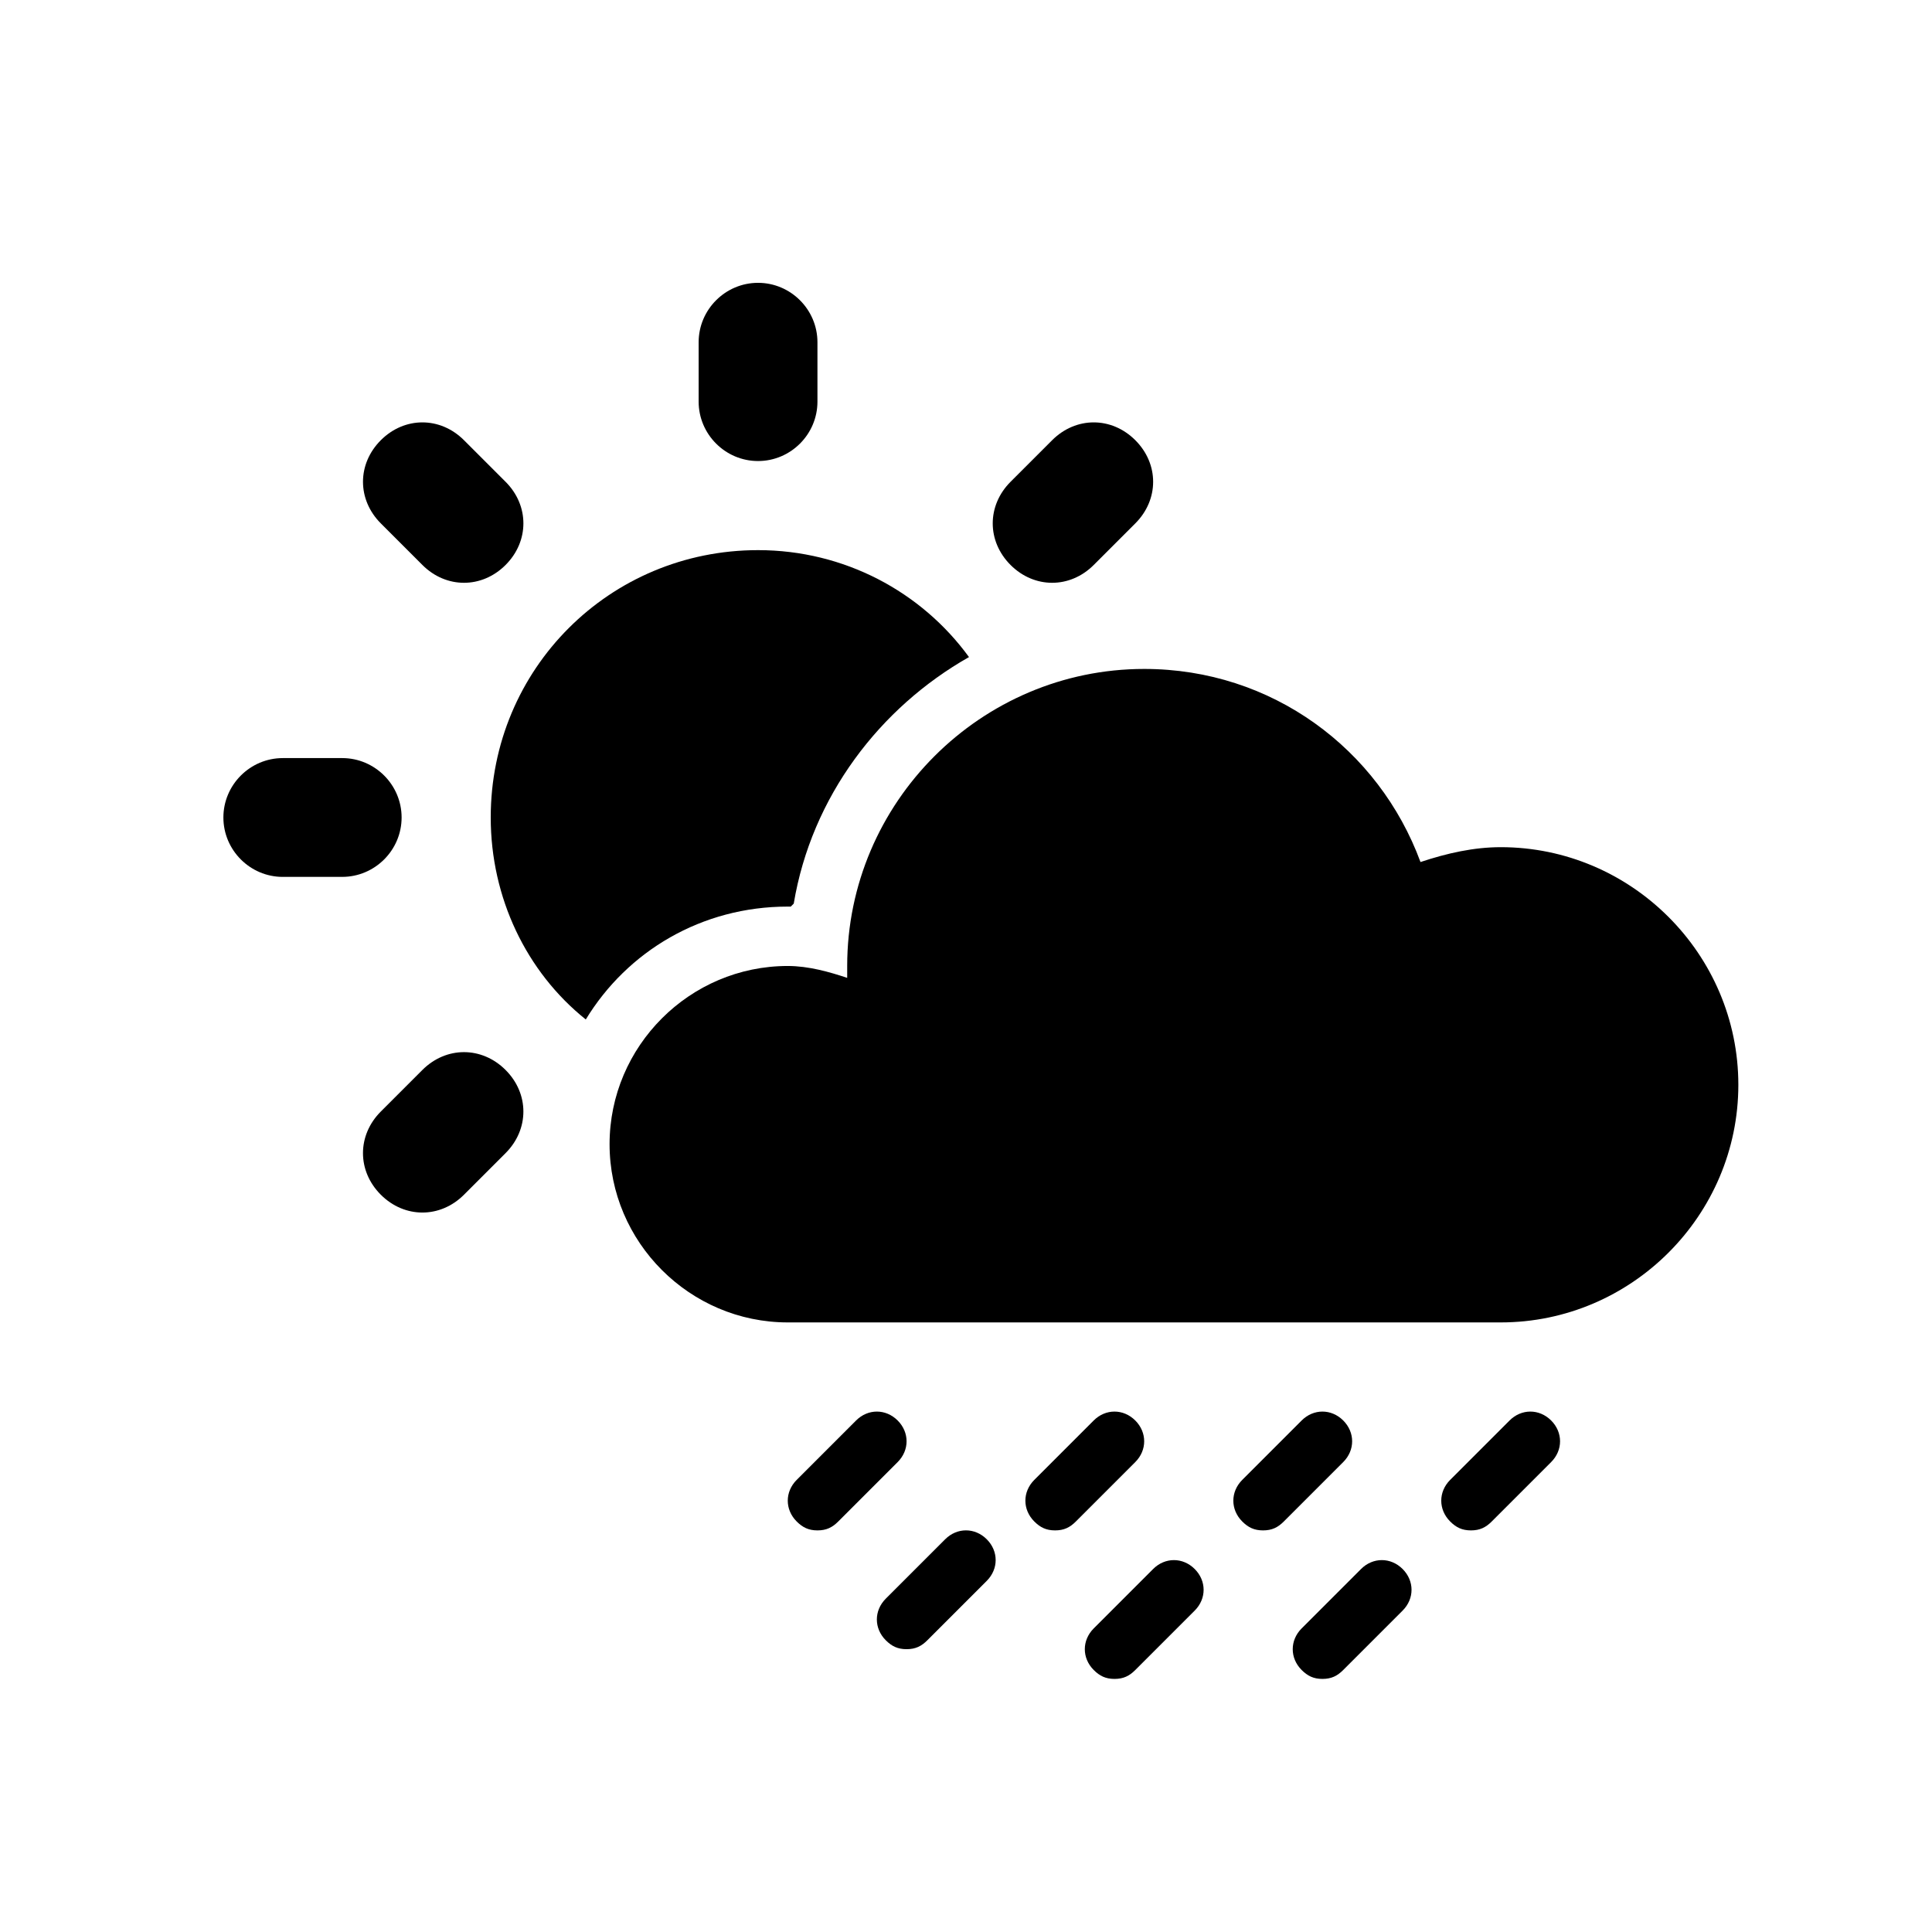 <?xml version="1.0" encoding="UTF-8"?>
<!-- Uploaded to: SVG Repo, www.svgrepo.com, Generator: SVG Repo Mixer Tools -->
<svg fill="#000000" width="800px" height="800px" version="1.1" viewBox="144 144 512 512" xmlns="http://www.w3.org/2000/svg">
 <g>
  <path d="m344.89 266.18c-8.66 0-15.742-7.086-15.742-15.742v-15.742c0-8.66 7.086-15.742 15.742-15.742 8.66 0 15.742 7.086 15.742 15.742v15.742c0 8.656-7.082 15.742-15.742 15.742z"/>
  <path d="m250.43 360.64c0 8.66-7.086 15.742-15.742 15.742l-15.746 0.004c-8.66 0-15.742-7.086-15.742-15.742 0-8.66 7.086-15.742 15.742-15.742h15.742c8.66-0.004 15.746 7.082 15.746 15.738z"/>
  <path d="m277.98 427.55c6.297 6.297 6.297 15.742 0 22.043l-11.02 11.02c-6.297 6.297-15.742 6.297-22.043 0-6.297-6.297-6.297-15.742 0-22.043l11.02-11.02c6.301-6.297 15.746-6.297 22.043 0z"/>
  <path d="m444.87 260.66c6.297 6.297 6.297 15.742 0 22.043l-11.02 11.02c-6.297 6.297-15.742 6.297-22.043 0-6.297-6.297-6.297-15.742 0-22.043l11.02-11.02c6.301-6.297 15.746-6.297 22.043 0z"/>
  <path d="m244.92 260.66c6.297-6.297 15.742-6.297 22.043 0l11.02 11.02c6.297 6.297 6.297 15.742 0 22.043-6.297 6.297-15.742 6.297-22.043 0l-11.02-11.02c-6.297-6.301-6.297-15.746 0-22.043z"/>
  <path d="m299.24 414.17c11.02-18.105 30.699-29.914 53.531-29.914h0.789l0.789-0.789c4.723-28.34 22.828-51.957 46.445-65.336-12.602-17.316-33.07-28.34-55.898-28.34-39.359 0-70.848 31.488-70.848 70.848 0 21.258 9.445 40.938 25.191 53.531z"/>
  <path d="m541.7 368.51c-7.086 0-14.168 1.574-21.254 3.938-11.023-29.918-39.359-51.172-73.211-51.172-43.297 0-78.719 35.426-78.719 78.719v3.148c-4.723-1.574-10.234-3.148-15.742-3.148-25.977 0-47.23 21.254-47.23 47.23 0 25.977 21.254 47.23 47.23 47.23h188.93c34.637 0 62.977-28.34 62.977-62.977-0.004-34.629-28.344-62.969-62.98-62.969z"/>
  <path d="m360.64 549.57c-2.363 0-3.938-0.789-5.512-2.363-3.148-3.148-3.148-7.871 0-11.02l15.742-15.742c3.148-3.148 7.871-3.148 11.02 0 3.148 3.148 3.148 7.871 0 11.02l-15.742 15.742c-1.57 1.578-3.144 2.363-5.508 2.363z"/>
  <path d="m423.61 549.57c-2.363 0-3.938-0.789-5.512-2.363-3.148-3.148-3.148-7.871 0-11.02l15.742-15.742c3.148-3.148 7.871-3.148 11.02 0 3.148 3.148 3.148 7.871 0 11.02l-15.742 15.742c-1.57 1.578-3.144 2.363-5.508 2.363z"/>
  <path d="m478.72 549.57c-2.363 0-3.938-0.789-5.512-2.363-3.148-3.148-3.148-7.871 0-11.02l15.742-15.742c3.148-3.148 7.871-3.148 11.02 0 3.148 3.148 3.148 7.871 0 11.02l-15.742 15.742c-1.57 1.578-3.144 2.363-5.508 2.363z"/>
  <path d="m533.82 549.57c-2.363 0-3.938-0.789-5.512-2.363-3.148-3.148-3.148-7.871 0-11.02l15.742-15.742c3.148-3.148 7.871-3.148 11.02 0 3.148 3.148 3.148 7.871 0 11.02l-15.742 15.742c-1.574 1.578-3.148 2.363-5.508 2.363z"/>
  <path d="m384.25 581.05c-2.363 0-3.938-0.789-5.512-2.363-3.148-3.148-3.148-7.871 0-11.02l15.742-15.742c3.148-3.148 7.871-3.148 11.02 0 3.148 3.148 3.148 7.871 0 11.02l-15.742 15.742c-1.57 1.578-3.144 2.363-5.508 2.363z"/>
  <path d="m439.36 588.93c-2.363 0-3.938-0.789-5.512-2.363-3.148-3.148-3.148-7.871 0-11.02l15.742-15.742c3.148-3.148 7.871-3.148 11.02 0 3.148 3.148 3.148 7.871 0 11.02l-15.742 15.742c-1.574 1.578-3.148 2.363-5.508 2.363z"/>
  <path d="m494.46 588.93c-2.363 0-3.938-0.789-5.512-2.363-3.148-3.148-3.148-7.871 0-11.02l15.742-15.742c3.148-3.148 7.871-3.148 11.02 0 3.148 3.148 3.148 7.871 0 11.02l-15.742 15.742c-1.57 1.578-3.144 2.363-5.508 2.363z"/>
 </g>
</svg>